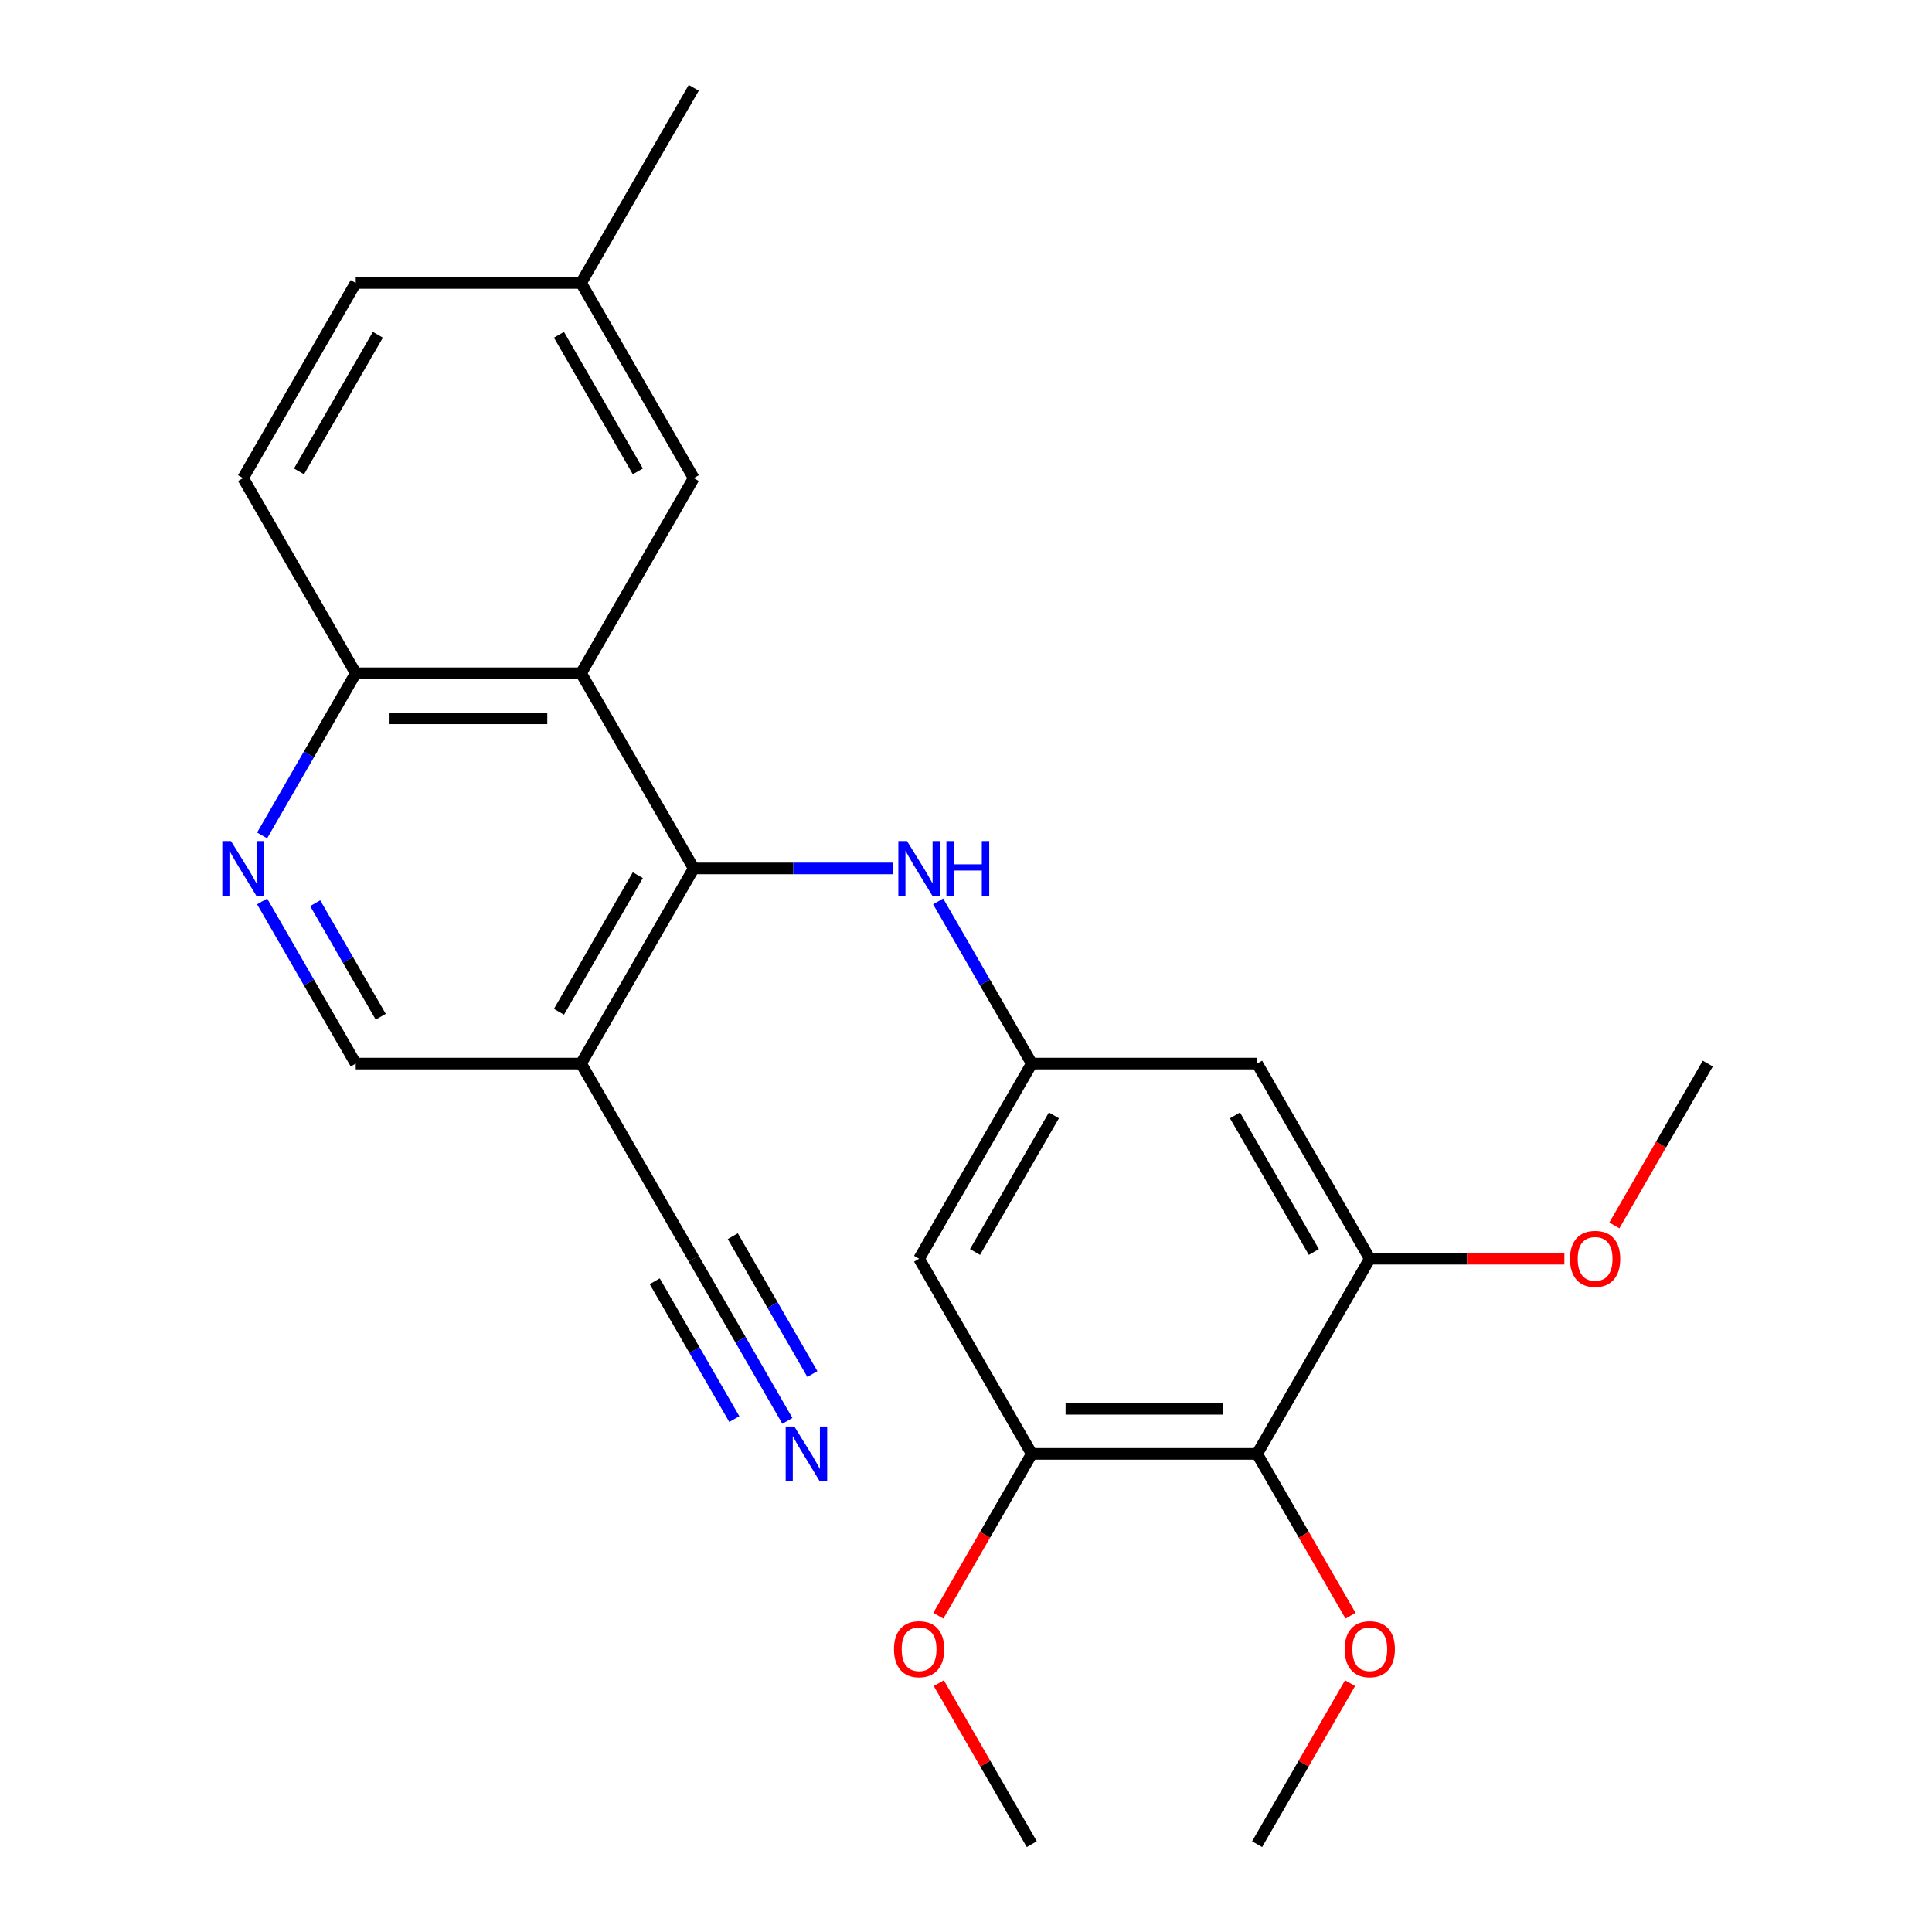 <?xml version='1.0' encoding='iso-8859-1'?>
<svg version='1.1' baseProfile='full'
              xmlns='http://www.w3.org/2000/svg'
                      xmlns:rdkit='http://www.rdkit.org/xml'
                      xmlns:xlink='http://www.w3.org/1999/xlink'
                  xml:space='preserve'
width='1000px' height='1000px' viewBox='0 0 1000 1000'>
<!-- END OF HEADER -->
<rect style='opacity:1.0;fill:#FFFFFF;stroke:none' width='1000' height='1000' x='0' y='0'> </rect>
<path class='bond-0' d='M 359.086,449.495 L 300.768,348.485' style='fill:none;fill-rule:evenodd;stroke:#000000;stroke-width:6px;stroke-linecap:butt;stroke-linejoin:miter;stroke-opacity:1' />
<path class='bond-1' d='M 359.086,449.495 L 300.768,550.505' style='fill:none;fill-rule:evenodd;stroke:#000000;stroke-width:6px;stroke-linecap:butt;stroke-linejoin:miter;stroke-opacity:1' />
<path class='bond-1' d='M 330.137,452.983 L 289.314,523.69' style='fill:none;fill-rule:evenodd;stroke:#000000;stroke-width:6px;stroke-linecap:butt;stroke-linejoin:miter;stroke-opacity:1' />
<path class='bond-5' d='M 359.086,449.495 L 410.577,449.495' style='fill:none;fill-rule:evenodd;stroke:#000000;stroke-width:6px;stroke-linecap:butt;stroke-linejoin:miter;stroke-opacity:1' />
<path class='bond-5' d='M 410.577,449.495 L 462.067,449.495' style='fill:none;fill-rule:evenodd;stroke:#0000FF;stroke-width:6px;stroke-linecap:butt;stroke-linejoin:miter;stroke-opacity:1' />
<path class='bond-12' d='M 300.768,348.485 L 184.132,348.485' style='fill:none;fill-rule:evenodd;stroke:#000000;stroke-width:6px;stroke-linecap:butt;stroke-linejoin:miter;stroke-opacity:1' />
<path class='bond-12' d='M 283.273,371.812 L 201.627,371.812' style='fill:none;fill-rule:evenodd;stroke:#000000;stroke-width:6px;stroke-linecap:butt;stroke-linejoin:miter;stroke-opacity:1' />
<path class='bond-14' d='M 300.768,348.485 L 359.086,247.475' style='fill:none;fill-rule:evenodd;stroke:#000000;stroke-width:6px;stroke-linecap:butt;stroke-linejoin:miter;stroke-opacity:1' />
<path class='bond-8' d='M 300.768,550.505 L 359.086,651.515' style='fill:none;fill-rule:evenodd;stroke:#000000;stroke-width:6px;stroke-linecap:butt;stroke-linejoin:miter;stroke-opacity:1' />
<path class='bond-13' d='M 300.768,550.505 L 184.132,550.505' style='fill:none;fill-rule:evenodd;stroke:#000000;stroke-width:6px;stroke-linecap:butt;stroke-linejoin:miter;stroke-opacity:1' />
<path class='bond-2' d='M 650.677,752.525 L 534.041,752.525' style='fill:none;fill-rule:evenodd;stroke:#000000;stroke-width:6px;stroke-linecap:butt;stroke-linejoin:miter;stroke-opacity:1' />
<path class='bond-2' d='M 633.182,729.198 L 551.536,729.198' style='fill:none;fill-rule:evenodd;stroke:#000000;stroke-width:6px;stroke-linecap:butt;stroke-linejoin:miter;stroke-opacity:1' />
<path class='bond-16' d='M 650.677,752.525 L 674.861,794.412' style='fill:none;fill-rule:evenodd;stroke:#000000;stroke-width:6px;stroke-linecap:butt;stroke-linejoin:miter;stroke-opacity:1' />
<path class='bond-16' d='M 674.861,794.412 L 699.044,836.299' style='fill:none;fill-rule:evenodd;stroke:#FF0000;stroke-width:6px;stroke-linecap:butt;stroke-linejoin:miter;stroke-opacity:1' />
<path class='bond-26' d='M 650.677,752.525 L 708.996,651.515' style='fill:none;fill-rule:evenodd;stroke:#000000;stroke-width:6px;stroke-linecap:butt;stroke-linejoin:miter;stroke-opacity:1' />
<path class='bond-3' d='M 534.041,752.525 L 475.723,651.515' style='fill:none;fill-rule:evenodd;stroke:#000000;stroke-width:6px;stroke-linecap:butt;stroke-linejoin:miter;stroke-opacity:1' />
<path class='bond-18' d='M 534.041,752.525 L 509.857,794.412' style='fill:none;fill-rule:evenodd;stroke:#000000;stroke-width:6px;stroke-linecap:butt;stroke-linejoin:miter;stroke-opacity:1' />
<path class='bond-18' d='M 509.857,794.412 L 485.674,836.299' style='fill:none;fill-rule:evenodd;stroke:#FF0000;stroke-width:6px;stroke-linecap:butt;stroke-linejoin:miter;stroke-opacity:1' />
<path class='bond-4' d='M 708.996,651.515 L 650.677,550.505' style='fill:none;fill-rule:evenodd;stroke:#000000;stroke-width:6px;stroke-linecap:butt;stroke-linejoin:miter;stroke-opacity:1' />
<path class='bond-4' d='M 680.046,648.027 L 639.223,577.32' style='fill:none;fill-rule:evenodd;stroke:#000000;stroke-width:6px;stroke-linecap:butt;stroke-linejoin:miter;stroke-opacity:1' />
<path class='bond-19' d='M 708.996,651.515 L 759.356,651.515' style='fill:none;fill-rule:evenodd;stroke:#000000;stroke-width:6px;stroke-linecap:butt;stroke-linejoin:miter;stroke-opacity:1' />
<path class='bond-19' d='M 759.356,651.515 L 809.716,651.515' style='fill:none;fill-rule:evenodd;stroke:#FF0000;stroke-width:6px;stroke-linecap:butt;stroke-linejoin:miter;stroke-opacity:1' />
<path class='bond-6' d='M 485.581,466.571 L 509.811,508.538' style='fill:none;fill-rule:evenodd;stroke:#0000FF;stroke-width:6px;stroke-linecap:butt;stroke-linejoin:miter;stroke-opacity:1' />
<path class='bond-6' d='M 509.811,508.538 L 534.041,550.505' style='fill:none;fill-rule:evenodd;stroke:#000000;stroke-width:6px;stroke-linecap:butt;stroke-linejoin:miter;stroke-opacity:1' />
<path class='bond-10' d='M 534.041,550.505 L 650.677,550.505' style='fill:none;fill-rule:evenodd;stroke:#000000;stroke-width:6px;stroke-linecap:butt;stroke-linejoin:miter;stroke-opacity:1' />
<path class='bond-11' d='M 534.041,550.505 L 475.723,651.515' style='fill:none;fill-rule:evenodd;stroke:#000000;stroke-width:6px;stroke-linecap:butt;stroke-linejoin:miter;stroke-opacity:1' />
<path class='bond-11' d='M 545.495,577.32 L 504.672,648.027' style='fill:none;fill-rule:evenodd;stroke:#000000;stroke-width:6px;stroke-linecap:butt;stroke-linejoin:miter;stroke-opacity:1' />
<path class='bond-7' d='M 135.672,466.571 L 159.902,508.538' style='fill:none;fill-rule:evenodd;stroke:#0000FF;stroke-width:6px;stroke-linecap:butt;stroke-linejoin:miter;stroke-opacity:1' />
<path class='bond-7' d='M 159.902,508.538 L 184.132,550.505' style='fill:none;fill-rule:evenodd;stroke:#000000;stroke-width:6px;stroke-linecap:butt;stroke-linejoin:miter;stroke-opacity:1' />
<path class='bond-7' d='M 163.143,467.497 L 180.104,496.874' style='fill:none;fill-rule:evenodd;stroke:#0000FF;stroke-width:6px;stroke-linecap:butt;stroke-linejoin:miter;stroke-opacity:1' />
<path class='bond-7' d='M 180.104,496.874 L 197.065,526.251' style='fill:none;fill-rule:evenodd;stroke:#000000;stroke-width:6px;stroke-linecap:butt;stroke-linejoin:miter;stroke-opacity:1' />
<path class='bond-25' d='M 135.672,432.419 L 159.902,390.452' style='fill:none;fill-rule:evenodd;stroke:#0000FF;stroke-width:6px;stroke-linecap:butt;stroke-linejoin:miter;stroke-opacity:1' />
<path class='bond-25' d='M 159.902,390.452 L 184.132,348.485' style='fill:none;fill-rule:evenodd;stroke:#000000;stroke-width:6px;stroke-linecap:butt;stroke-linejoin:miter;stroke-opacity:1' />
<path class='bond-9' d='M 359.086,651.515 L 383.316,693.482' style='fill:none;fill-rule:evenodd;stroke:#000000;stroke-width:6px;stroke-linecap:butt;stroke-linejoin:miter;stroke-opacity:1' />
<path class='bond-9' d='M 383.316,693.482 L 407.546,735.449' style='fill:none;fill-rule:evenodd;stroke:#0000FF;stroke-width:6px;stroke-linecap:butt;stroke-linejoin:miter;stroke-opacity:1' />
<path class='bond-9' d='M 338.884,663.179 L 359.48,698.851' style='fill:none;fill-rule:evenodd;stroke:#000000;stroke-width:6px;stroke-linecap:butt;stroke-linejoin:miter;stroke-opacity:1' />
<path class='bond-9' d='M 359.48,698.851 L 380.075,734.523' style='fill:none;fill-rule:evenodd;stroke:#0000FF;stroke-width:6px;stroke-linecap:butt;stroke-linejoin:miter;stroke-opacity:1' />
<path class='bond-9' d='M 379.288,639.852 L 399.884,675.524' style='fill:none;fill-rule:evenodd;stroke:#000000;stroke-width:6px;stroke-linecap:butt;stroke-linejoin:miter;stroke-opacity:1' />
<path class='bond-9' d='M 399.884,675.524 L 420.479,711.196' style='fill:none;fill-rule:evenodd;stroke:#0000FF;stroke-width:6px;stroke-linecap:butt;stroke-linejoin:miter;stroke-opacity:1' />
<path class='bond-15' d='M 184.132,348.485 L 125.813,247.475' style='fill:none;fill-rule:evenodd;stroke:#000000;stroke-width:6px;stroke-linecap:butt;stroke-linejoin:miter;stroke-opacity:1' />
<path class='bond-17' d='M 359.086,247.475 L 300.768,146.465' style='fill:none;fill-rule:evenodd;stroke:#000000;stroke-width:6px;stroke-linecap:butt;stroke-linejoin:miter;stroke-opacity:1' />
<path class='bond-17' d='M 330.137,243.987 L 289.314,173.28' style='fill:none;fill-rule:evenodd;stroke:#000000;stroke-width:6px;stroke-linecap:butt;stroke-linejoin:miter;stroke-opacity:1' />
<path class='bond-27' d='M 125.813,247.475 L 184.132,146.465' style='fill:none;fill-rule:evenodd;stroke:#000000;stroke-width:6px;stroke-linecap:butt;stroke-linejoin:miter;stroke-opacity:1' />
<path class='bond-27' d='M 154.763,243.987 L 195.586,173.28' style='fill:none;fill-rule:evenodd;stroke:#000000;stroke-width:6px;stroke-linecap:butt;stroke-linejoin:miter;stroke-opacity:1' />
<path class='bond-22' d='M 698.79,871.211 L 674.734,912.878' style='fill:none;fill-rule:evenodd;stroke:#FF0000;stroke-width:6px;stroke-linecap:butt;stroke-linejoin:miter;stroke-opacity:1' />
<path class='bond-22' d='M 674.734,912.878 L 650.677,954.545' style='fill:none;fill-rule:evenodd;stroke:#000000;stroke-width:6px;stroke-linecap:butt;stroke-linejoin:miter;stroke-opacity:1' />
<path class='bond-20' d='M 300.768,146.465 L 184.132,146.465' style='fill:none;fill-rule:evenodd;stroke:#000000;stroke-width:6px;stroke-linecap:butt;stroke-linejoin:miter;stroke-opacity:1' />
<path class='bond-21' d='M 300.768,146.465 L 359.086,45.455' style='fill:none;fill-rule:evenodd;stroke:#000000;stroke-width:6px;stroke-linecap:butt;stroke-linejoin:miter;stroke-opacity:1' />
<path class='bond-23' d='M 485.928,871.211 L 509.984,912.878' style='fill:none;fill-rule:evenodd;stroke:#FF0000;stroke-width:6px;stroke-linecap:butt;stroke-linejoin:miter;stroke-opacity:1' />
<path class='bond-23' d='M 509.984,912.878 L 534.041,954.545' style='fill:none;fill-rule:evenodd;stroke:#000000;stroke-width:6px;stroke-linecap:butt;stroke-linejoin:miter;stroke-opacity:1' />
<path class='bond-24' d='M 835.583,634.279 L 859.767,592.392' style='fill:none;fill-rule:evenodd;stroke:#FF0000;stroke-width:6px;stroke-linecap:butt;stroke-linejoin:miter;stroke-opacity:1' />
<path class='bond-24' d='M 859.767,592.392 L 883.95,550.505' style='fill:none;fill-rule:evenodd;stroke:#000000;stroke-width:6px;stroke-linecap:butt;stroke-linejoin:miter;stroke-opacity:1' />
<path  class='atom-6' d='M 469.463 435.335
L 478.743 450.335
Q 479.663 451.815, 481.143 454.495
Q 482.623 457.175, 482.703 457.335
L 482.703 435.335
L 486.463 435.335
L 486.463 463.655
L 482.583 463.655
L 472.623 447.255
Q 471.463 445.335, 470.223 443.135
Q 469.023 440.935, 468.663 440.255
L 468.663 463.655
L 464.983 463.655
L 464.983 435.335
L 469.463 435.335
' fill='#0000FF'/>
<path  class='atom-6' d='M 489.863 435.335
L 493.703 435.335
L 493.703 447.375
L 508.183 447.375
L 508.183 435.335
L 512.023 435.335
L 512.023 463.655
L 508.183 463.655
L 508.183 450.575
L 493.703 450.575
L 493.703 463.655
L 489.863 463.655
L 489.863 435.335
' fill='#0000FF'/>
<path  class='atom-8' d='M 119.553 435.335
L 128.833 450.335
Q 129.753 451.815, 131.233 454.495
Q 132.713 457.175, 132.793 457.335
L 132.793 435.335
L 136.553 435.335
L 136.553 463.655
L 132.673 463.655
L 122.713 447.255
Q 121.553 445.335, 120.313 443.135
Q 119.113 440.935, 118.753 440.255
L 118.753 463.655
L 115.073 463.655
L 115.073 435.335
L 119.553 435.335
' fill='#0000FF'/>
<path  class='atom-10' d='M 411.145 738.365
L 420.425 753.365
Q 421.345 754.845, 422.825 757.525
Q 424.305 760.205, 424.385 760.365
L 424.385 738.365
L 428.145 738.365
L 428.145 766.685
L 424.265 766.685
L 414.305 750.285
Q 413.145 748.365, 411.905 746.165
Q 410.705 743.965, 410.345 743.285
L 410.345 766.685
L 406.665 766.685
L 406.665 738.365
L 411.145 738.365
' fill='#0000FF'/>
<path  class='atom-17' d='M 695.996 853.615
Q 695.996 846.815, 699.356 843.015
Q 702.716 839.215, 708.996 839.215
Q 715.276 839.215, 718.636 843.015
Q 721.996 846.815, 721.996 853.615
Q 721.996 860.495, 718.596 864.415
Q 715.196 868.295, 708.996 868.295
Q 702.756 868.295, 699.356 864.415
Q 695.996 860.535, 695.996 853.615
M 708.996 865.095
Q 713.316 865.095, 715.636 862.215
Q 717.996 859.295, 717.996 853.615
Q 717.996 848.055, 715.636 845.255
Q 713.316 842.415, 708.996 842.415
Q 704.676 842.415, 702.316 845.215
Q 699.996 848.015, 699.996 853.615
Q 699.996 859.335, 702.316 862.215
Q 704.676 865.095, 708.996 865.095
' fill='#FF0000'/>
<path  class='atom-19' d='M 462.723 853.615
Q 462.723 846.815, 466.083 843.015
Q 469.443 839.215, 475.723 839.215
Q 482.003 839.215, 485.363 843.015
Q 488.723 846.815, 488.723 853.615
Q 488.723 860.495, 485.323 864.415
Q 481.923 868.295, 475.723 868.295
Q 469.483 868.295, 466.083 864.415
Q 462.723 860.535, 462.723 853.615
M 475.723 865.095
Q 480.043 865.095, 482.363 862.215
Q 484.723 859.295, 484.723 853.615
Q 484.723 848.055, 482.363 845.255
Q 480.043 842.415, 475.723 842.415
Q 471.403 842.415, 469.043 845.215
Q 466.723 848.015, 466.723 853.615
Q 466.723 859.335, 469.043 862.215
Q 471.403 865.095, 475.723 865.095
' fill='#FF0000'/>
<path  class='atom-20' d='M 812.632 651.595
Q 812.632 644.795, 815.992 640.995
Q 819.352 637.195, 825.632 637.195
Q 831.912 637.195, 835.272 640.995
Q 838.632 644.795, 838.632 651.595
Q 838.632 658.475, 835.232 662.395
Q 831.832 666.275, 825.632 666.275
Q 819.392 666.275, 815.992 662.395
Q 812.632 658.515, 812.632 651.595
M 825.632 663.075
Q 829.952 663.075, 832.272 660.195
Q 834.632 657.275, 834.632 651.595
Q 834.632 646.035, 832.272 643.235
Q 829.952 640.395, 825.632 640.395
Q 821.312 640.395, 818.952 643.195
Q 816.632 645.995, 816.632 651.595
Q 816.632 657.315, 818.952 660.195
Q 821.312 663.075, 825.632 663.075
' fill='#FF0000'/>
</svg>
